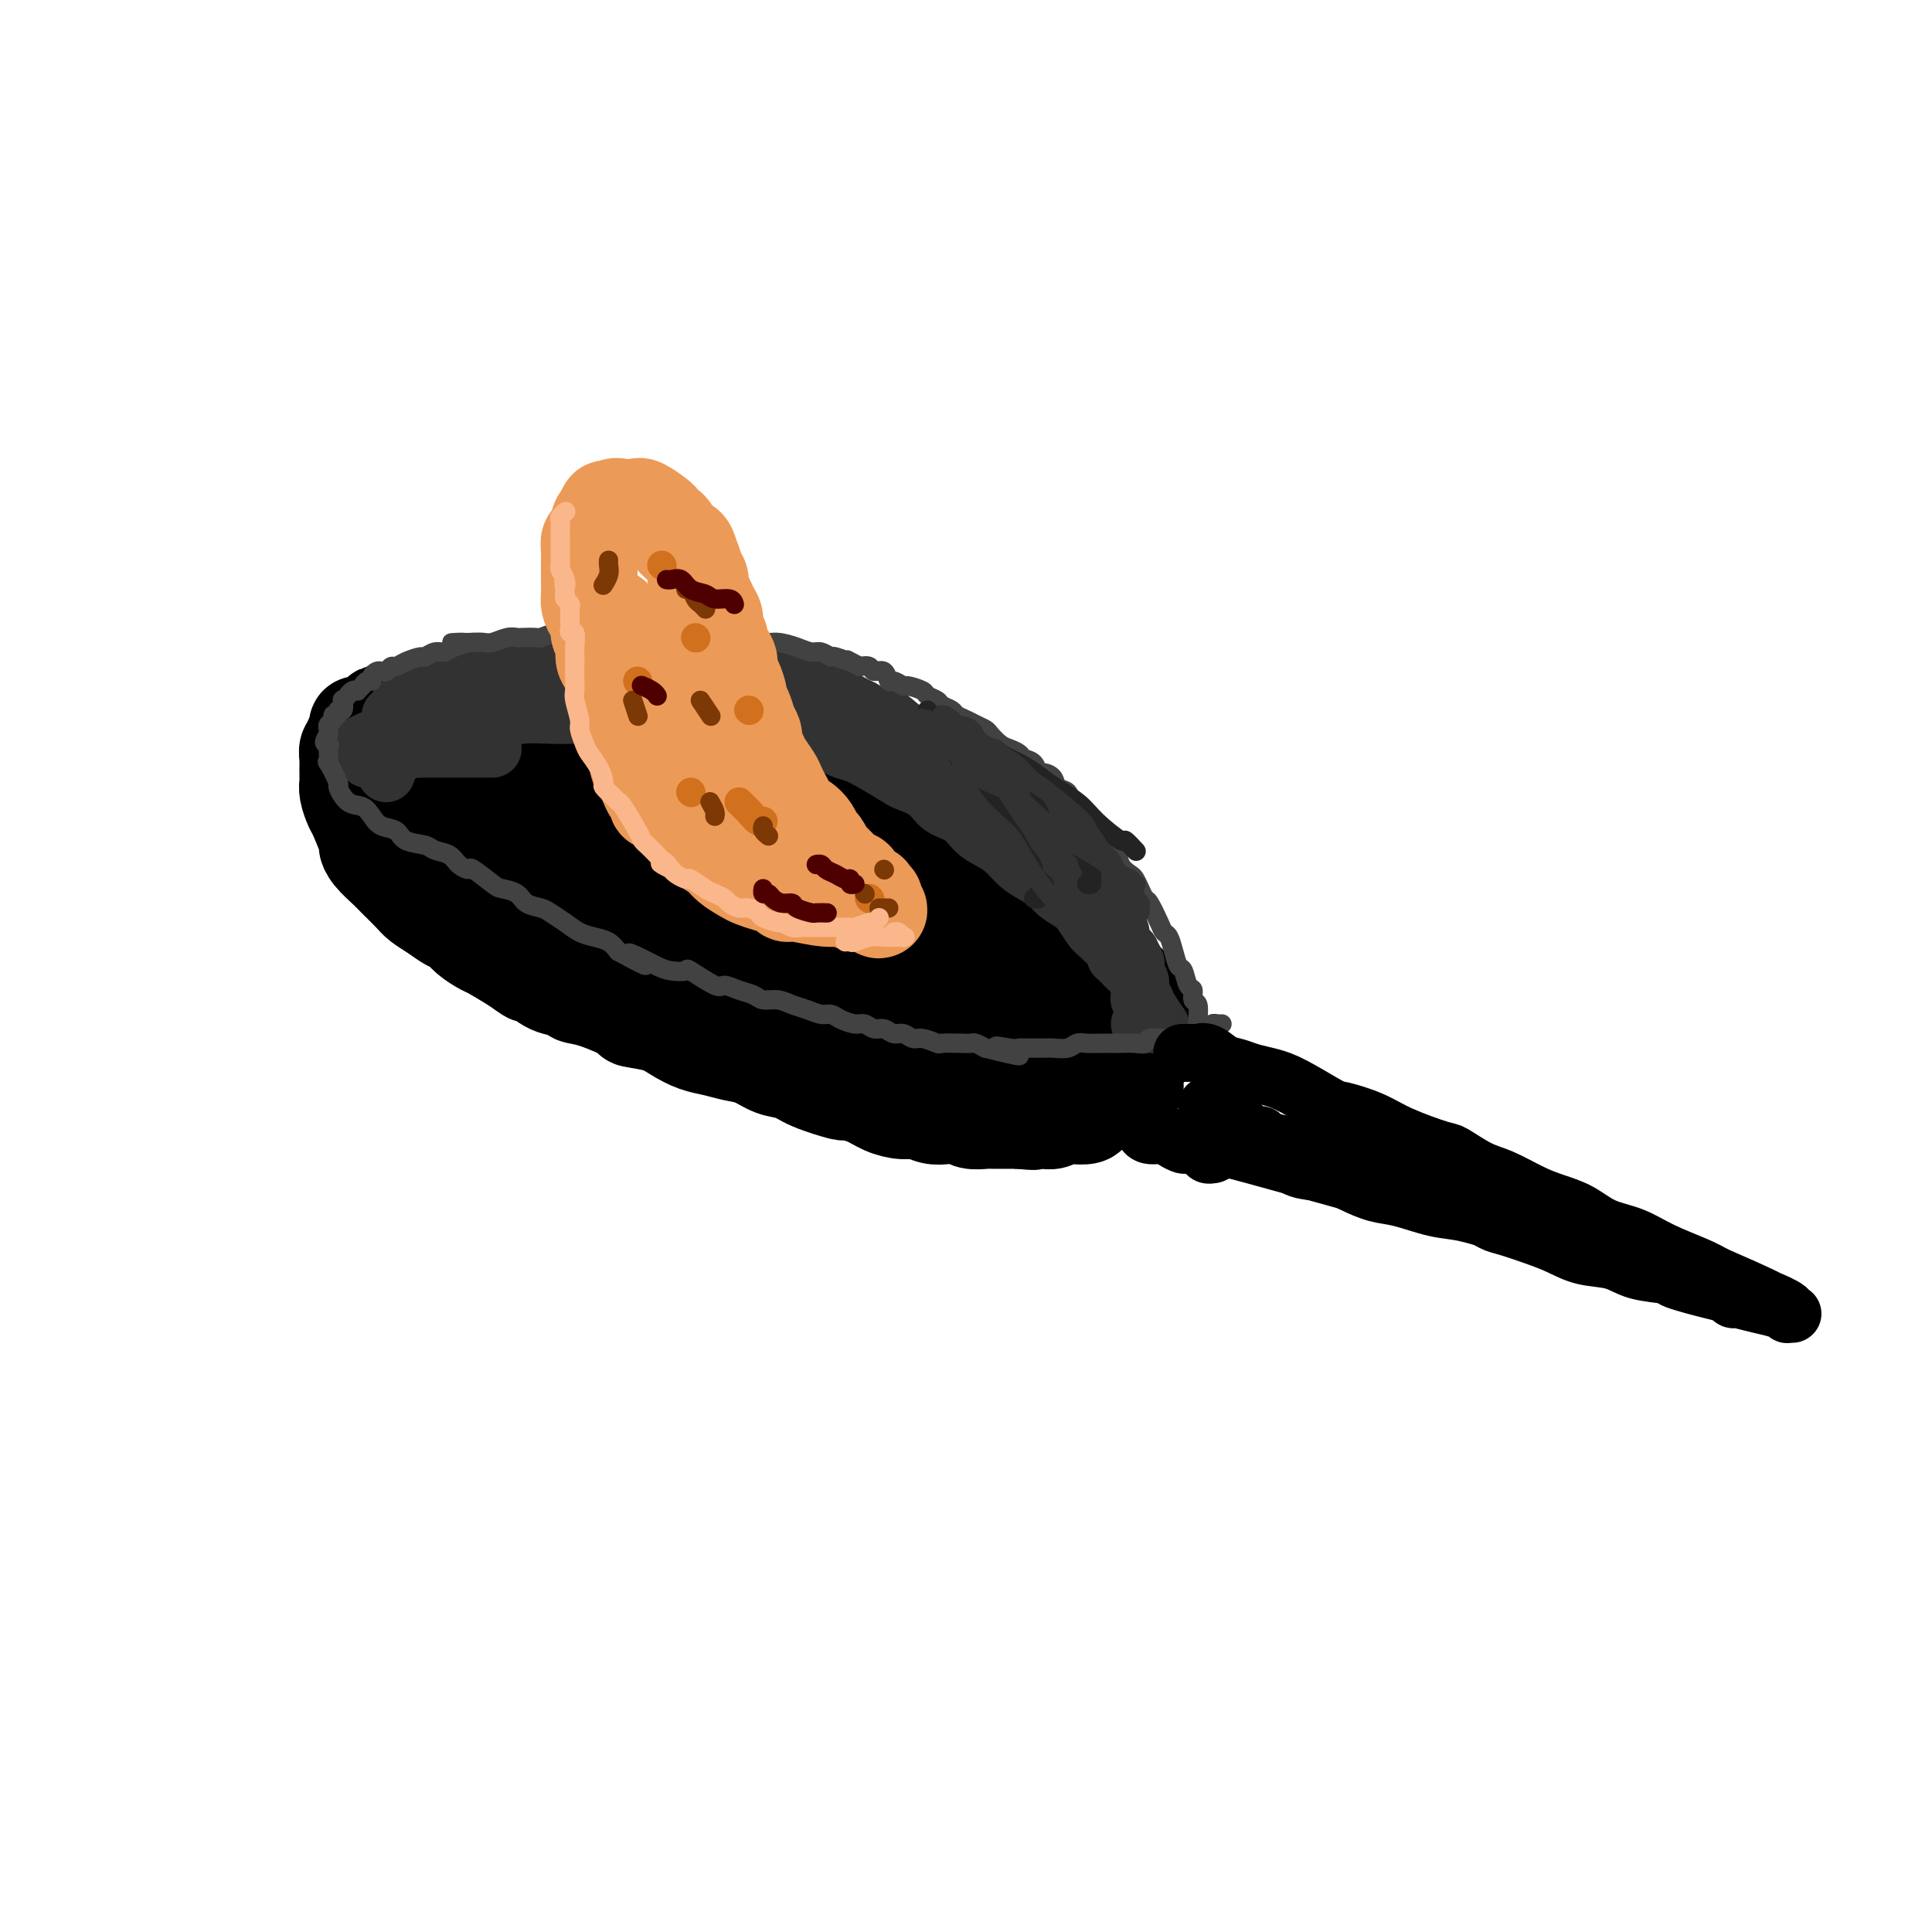 <svg viewBox='0 0 400 400' version='1.1' xmlns='http://www.w3.org/2000/svg' xmlns:xlink='http://www.w3.org/1999/xlink'><g fill='none' stroke='rgb(0,0,0)' stroke-width='20' stroke-linecap='round' stroke-linejoin='round'><path d='M171,155c0.071,-0.016 0.142,-0.032 0,0c-0.142,0.032 -0.498,0.111 -1,0c-0.502,-0.111 -1.151,-0.411 -2,-1c-0.849,-0.589 -1.899,-1.467 -3,-2c-1.101,-0.533 -2.255,-0.720 -3,-1c-0.745,-0.280 -1.082,-0.652 -2,-1c-0.918,-0.348 -2.416,-0.670 -4,-1c-1.584,-0.330 -3.254,-0.667 -5,-1c-1.746,-0.333 -3.567,-0.663 -5,-1c-1.433,-0.337 -2.479,-0.683 -4,-1c-1.521,-0.317 -3.516,-0.606 -5,-1c-1.484,-0.394 -2.456,-0.894 -4,-1c-1.544,-0.106 -3.662,0.182 -5,0c-1.338,-0.182 -1.898,-0.833 -3,-1c-1.102,-0.167 -2.745,0.152 -4,0c-1.255,-0.152 -2.121,-0.773 -3,-1c-0.879,-0.227 -1.773,-0.058 -3,0c-1.227,0.058 -2.789,0.005 -4,0c-1.211,-0.005 -2.072,0.037 -3,0c-0.928,-0.037 -1.921,-0.154 -3,0c-1.079,0.154 -2.242,0.580 -4,1c-1.758,0.420 -4.112,0.833 -5,1c-0.888,0.167 -0.310,0.086 -1,0c-0.690,-0.086 -2.649,-0.178 -4,0c-1.351,0.178 -2.095,0.625 -3,1c-0.905,0.375 -1.973,0.679 -3,1c-1.027,0.321 -2.014,0.661 -3,1'/><path d='M82,147c-5.910,0.935 -2.683,0.771 -2,1c0.683,0.229 -1.176,0.849 -2,1c-0.824,0.151 -0.612,-0.167 -1,0c-0.388,0.167 -1.376,0.818 -2,1c-0.624,0.182 -0.884,-0.106 -1,0c-0.116,0.106 -0.087,0.604 0,1c0.087,0.396 0.234,0.688 0,1c-0.234,0.312 -0.847,0.645 -1,1c-0.153,0.355 0.155,0.733 0,1c-0.155,0.267 -0.773,0.424 -1,1c-0.227,0.576 -0.062,1.571 0,2c0.062,0.429 0.020,0.294 0,1c-0.020,0.706 -0.018,2.255 0,3c0.018,0.745 0.051,0.687 0,1c-0.051,0.313 -0.186,0.997 0,2c0.186,1.003 0.692,2.326 1,3c0.308,0.674 0.418,0.698 1,2c0.582,1.302 1.635,3.881 2,5c0.365,1.119 0.041,0.779 0,1c-0.041,0.221 0.201,1.004 1,2c0.799,0.996 2.156,2.206 3,3c0.844,0.794 1.174,1.172 2,2c0.826,0.828 2.147,2.105 3,3c0.853,0.895 1.239,1.408 2,2c0.761,0.592 1.899,1.262 3,2c1.101,0.738 2.165,1.544 3,2c0.835,0.456 1.439,0.561 2,1c0.561,0.439 1.078,1.210 2,2c0.922,0.790 2.248,1.597 3,2c0.752,0.403 0.929,0.401 2,1c1.071,0.599 3.035,1.800 5,3'/><path d='M107,200c4.794,3.543 1.780,0.900 1,0c-0.780,-0.900 0.675,-0.058 2,1c1.325,1.058 2.521,2.332 4,3c1.479,0.668 3.239,0.728 4,1c0.761,0.272 0.521,0.755 1,1c0.479,0.245 1.678,0.254 4,1c2.322,0.746 5.769,2.231 7,3c1.231,0.769 0.247,0.822 1,1c0.753,0.178 3.243,0.482 5,1c1.757,0.518 2.780,1.251 4,2c1.220,0.749 2.636,1.514 4,2c1.364,0.486 2.676,0.693 4,1c1.324,0.307 2.661,0.715 4,1c1.339,0.285 2.679,0.448 4,1c1.321,0.552 2.624,1.492 4,2c1.376,0.508 2.826,0.583 4,1c1.174,0.417 2.074,1.176 4,2c1.926,0.824 4.879,1.713 6,2c1.121,0.287 0.411,-0.029 1,0c0.589,0.029 2.479,0.404 4,1c1.521,0.596 2.675,1.414 4,2c1.325,0.586 2.820,0.941 4,1c1.180,0.059 2.044,-0.176 3,0c0.956,0.176 2.004,0.765 3,1c0.996,0.235 1.941,0.115 3,0c1.059,-0.115 2.231,-0.227 3,0c0.769,0.227 1.134,0.793 2,1c0.866,0.207 2.232,0.056 3,0c0.768,-0.056 0.938,-0.015 2,0c1.062,0.015 3.018,0.004 4,0c0.982,-0.004 0.991,-0.002 1,0'/><path d='M211,232c4.750,0.463 2.624,0.120 2,0c-0.624,-0.120 0.254,-0.018 1,0c0.746,0.018 1.359,-0.047 2,0c0.641,0.047 1.309,0.206 2,0c0.691,-0.206 1.406,-0.776 2,-1c0.594,-0.224 1.066,-0.101 2,0c0.934,0.101 2.330,0.181 3,0c0.670,-0.181 0.613,-0.622 1,-1c0.387,-0.378 1.217,-0.692 2,-1c0.783,-0.308 1.519,-0.608 2,-1c0.481,-0.392 0.707,-0.875 1,-1c0.293,-0.125 0.653,0.107 1,0c0.347,-0.107 0.682,-0.554 1,-1c0.318,-0.446 0.620,-0.892 1,-1c0.380,-0.108 0.838,0.122 1,0c0.162,-0.122 0.030,-0.596 0,-1c-0.030,-0.404 0.044,-0.737 0,-1c-0.044,-0.263 -0.204,-0.454 0,-1c0.204,-0.546 0.773,-1.446 1,-2c0.227,-0.554 0.114,-0.760 0,-1c-0.114,-0.240 -0.227,-0.512 0,-1c0.227,-0.488 0.794,-1.191 1,-2c0.206,-0.809 0.052,-1.722 0,-2c-0.052,-0.278 0.000,0.081 0,0c-0.000,-0.081 -0.052,-0.603 0,-1c0.052,-0.397 0.207,-0.670 0,-1c-0.207,-0.330 -0.776,-0.718 -1,-1c-0.224,-0.282 -0.101,-0.457 0,-1c0.101,-0.543 0.181,-1.454 0,-2c-0.181,-0.546 -0.623,-0.727 -1,-1c-0.377,-0.273 -0.688,-0.636 -1,-1'/><path d='M234,206c-0.415,-1.952 0.047,-1.832 0,-2c-0.047,-0.168 -0.604,-0.622 -1,-1c-0.396,-0.378 -0.631,-0.678 -1,-1c-0.369,-0.322 -0.873,-0.665 -1,-1c-0.127,-0.335 0.125,-0.663 0,-1c-0.125,-0.337 -0.625,-0.682 -1,-1c-0.375,-0.318 -0.625,-0.610 -1,-1c-0.375,-0.390 -0.874,-0.878 -1,-1c-0.126,-0.122 0.121,0.122 0,0c-0.121,-0.122 -0.610,-0.610 -1,-1c-0.390,-0.390 -0.681,-0.682 -1,-1c-0.319,-0.318 -0.667,-0.661 -1,-1c-0.333,-0.339 -0.653,-0.673 -1,-1c-0.347,-0.327 -0.723,-0.647 -1,-1c-0.277,-0.353 -0.455,-0.739 -1,-1c-0.545,-0.261 -1.455,-0.398 -2,-1c-0.545,-0.602 -0.723,-1.668 -1,-2c-0.277,-0.332 -0.651,0.071 -1,0c-0.349,-0.071 -0.671,-0.614 -1,-1c-0.329,-0.386 -0.666,-0.614 -1,-1c-0.334,-0.386 -0.667,-0.931 -1,-1c-0.333,-0.069 -0.666,0.336 -1,0c-0.334,-0.336 -0.671,-1.414 -1,-2c-0.329,-0.586 -0.652,-0.681 -1,-1c-0.348,-0.319 -0.722,-0.863 -1,-1c-0.278,-0.137 -0.459,0.132 -1,0c-0.541,-0.132 -1.443,-0.665 -2,-1c-0.557,-0.335 -0.768,-0.471 -1,-1c-0.232,-0.529 -0.486,-1.450 -1,-2c-0.514,-0.550 -1.290,-0.729 -2,-1c-0.710,-0.271 -1.355,-0.636 -2,-1'/><path d='M202,175c-4.843,-4.748 -0.951,-1.117 0,0c0.951,1.117 -1.041,-0.278 -2,-1c-0.959,-0.722 -0.887,-0.771 -1,-1c-0.113,-0.229 -0.410,-0.639 -1,-1c-0.590,-0.361 -1.471,-0.674 -2,-1c-0.529,-0.326 -0.705,-0.666 -1,-1c-0.295,-0.334 -0.709,-0.662 -1,-1c-0.291,-0.338 -0.458,-0.687 -1,-1c-0.542,-0.313 -1.459,-0.591 -2,-1c-0.541,-0.409 -0.705,-0.951 -1,-1c-0.295,-0.049 -0.722,0.394 -1,0c-0.278,-0.394 -0.407,-1.626 -1,-2c-0.593,-0.374 -1.651,0.111 -2,0c-0.349,-0.111 0.013,-0.818 0,-1c-0.013,-0.182 -0.399,0.163 -1,0c-0.601,-0.163 -1.418,-0.832 -2,-1c-0.582,-0.168 -0.931,0.166 -1,0c-0.069,-0.166 0.140,-0.833 0,-1c-0.140,-0.167 -0.629,0.166 -1,0c-0.371,-0.166 -0.624,-0.832 -1,-1c-0.376,-0.168 -0.875,0.162 -1,0c-0.125,-0.162 0.125,-0.814 0,-1c-0.125,-0.186 -0.625,0.095 -1,0c-0.375,-0.095 -0.626,-0.565 -1,-1c-0.374,-0.435 -0.870,-0.833 -1,-1c-0.130,-0.167 0.105,-0.101 0,0c-0.105,0.101 -0.550,0.237 -1,0c-0.450,-0.237 -0.904,-0.847 -1,-1c-0.096,-0.153 0.166,0.151 0,0c-0.166,-0.151 -0.762,-0.757 -1,-1c-0.238,-0.243 -0.119,-0.121 0,0'/><path d='M173,155c-4.939,-3.033 -2.788,-0.617 -2,0c0.788,0.617 0.212,-0.565 0,-1c-0.212,-0.435 -0.061,-0.124 0,0c0.061,0.124 0.030,0.062 0,0'/><path d='M214,216c-0.002,-0.302 -0.003,-0.604 0,-1c0.003,-0.396 0.012,-0.887 0,-1c-0.012,-0.113 -0.045,0.154 0,0c0.045,-0.154 0.168,-0.727 0,-1c-0.168,-0.273 -0.625,-0.247 -1,-1c-0.375,-0.753 -0.667,-2.285 -1,-3c-0.333,-0.715 -0.707,-0.613 -1,-1c-0.293,-0.387 -0.505,-1.262 -1,-2c-0.495,-0.738 -1.272,-1.338 -2,-2c-0.728,-0.662 -1.407,-1.385 -2,-2c-0.593,-0.615 -1.102,-1.123 -2,-2c-0.898,-0.877 -2.186,-2.125 -3,-3c-0.814,-0.875 -1.152,-1.379 -2,-2c-0.848,-0.621 -2.204,-1.360 -3,-2c-0.796,-0.640 -1.032,-1.182 -2,-2c-0.968,-0.818 -2.668,-1.911 -4,-3c-1.332,-1.089 -2.295,-2.175 -3,-3c-0.705,-0.825 -1.152,-1.390 -2,-2c-0.848,-0.610 -2.097,-1.264 -3,-2c-0.903,-0.736 -1.460,-1.553 -2,-2c-0.540,-0.447 -1.065,-0.525 -2,-1c-0.935,-0.475 -2.282,-1.349 -3,-2c-0.718,-0.651 -0.807,-1.081 -2,-2c-1.193,-0.919 -3.491,-2.329 -5,-3c-1.509,-0.671 -2.229,-0.602 -3,-1c-0.771,-0.398 -1.592,-1.261 -3,-2c-1.408,-0.739 -3.402,-1.354 -5,-2c-1.598,-0.646 -2.799,-1.323 -4,-2'/><path d='M153,164c-5.828,-3.294 -4.396,-2.031 -5,-2c-0.604,0.031 -3.242,-1.172 -5,-2c-1.758,-0.828 -2.636,-1.283 -4,-2c-1.364,-0.717 -3.214,-1.698 -5,-2c-1.786,-0.302 -3.508,0.073 -5,0c-1.492,-0.073 -2.754,-0.594 -5,-1c-2.246,-0.406 -5.475,-0.697 -7,-1c-1.525,-0.303 -1.347,-0.618 -3,-1c-1.653,-0.382 -5.137,-0.831 -7,-1c-1.863,-0.169 -2.104,-0.056 -3,0c-0.896,0.056 -2.448,0.057 -4,0c-1.552,-0.057 -3.103,-0.171 -4,0c-0.897,0.171 -1.139,0.626 -2,1c-0.861,0.374 -2.339,0.666 -3,1c-0.661,0.334 -0.504,0.709 -1,1c-0.496,0.291 -1.646,0.499 -2,1c-0.354,0.501 0.090,1.294 0,2c-0.090,0.706 -0.712,1.324 -1,2c-0.288,0.676 -0.243,1.409 0,2c0.243,0.591 0.684,1.039 1,2c0.316,0.961 0.506,2.434 1,4c0.494,1.566 1.293,3.224 2,4c0.707,0.776 1.322,0.669 2,1c0.678,0.331 1.417,1.101 2,2c0.583,0.899 1.009,1.926 2,3c0.991,1.074 2.548,2.195 4,3c1.452,0.805 2.801,1.293 4,2c1.199,0.707 2.249,1.633 5,3c2.751,1.367 7.202,3.176 9,4c1.798,0.824 0.942,0.664 2,1c1.058,0.336 4.029,1.168 7,2'/><path d='M128,193c6.060,2.839 5.710,2.436 7,3c1.290,0.564 4.220,2.094 7,3c2.780,0.906 5.409,1.187 8,2c2.591,0.813 5.144,2.159 8,3c2.856,0.841 6.015,1.177 9,2c2.985,0.823 5.797,2.133 8,3c2.203,0.867 3.796,1.290 7,2c3.204,0.710 8.018,1.707 10,2c1.982,0.293 1.133,-0.117 2,0c0.867,0.117 3.450,0.760 5,1c1.550,0.240 2.065,0.076 3,0c0.935,-0.076 2.289,-0.063 3,0c0.711,0.063 0.779,0.175 1,0c0.221,-0.175 0.595,-0.638 1,-1c0.405,-0.362 0.841,-0.624 1,-1c0.159,-0.376 0.040,-0.865 0,-1c-0.040,-0.135 -0.001,0.084 0,0c0.001,-0.084 -0.036,-0.472 0,-1c0.036,-0.528 0.143,-1.197 0,-2c-0.143,-0.803 -0.538,-1.741 -1,-3c-0.462,-1.259 -0.990,-2.840 -2,-4c-1.010,-1.160 -2.501,-1.901 -5,-4c-2.499,-2.099 -6.004,-5.558 -10,-8c-3.996,-2.442 -8.482,-3.868 -13,-6c-4.518,-2.132 -9.066,-4.971 -13,-7c-3.934,-2.029 -7.253,-3.248 -13,-5c-5.747,-1.752 -13.921,-4.039 -18,-5c-4.079,-0.961 -4.062,-0.598 -6,-1c-1.938,-0.402 -5.829,-1.570 -9,-2c-3.171,-0.430 -5.620,-0.123 -8,0c-2.380,0.123 -4.690,0.061 -7,0'/><path d='M103,163c-4.790,-0.445 -1.763,-0.056 -1,0c0.763,0.056 -0.736,-0.219 -1,0c-0.264,0.219 0.706,0.934 1,1c0.294,0.066 -0.089,-0.517 1,0c1.089,0.517 3.650,2.134 7,3c3.350,0.866 7.489,0.979 14,2c6.511,1.021 15.394,2.949 23,5c7.606,2.051 13.935,4.226 17,5c3.065,0.774 2.866,0.148 9,2c6.134,1.852 18.601,6.184 24,8c5.399,1.816 3.731,1.117 7,3c3.269,1.883 11.476,6.350 15,8c3.524,1.650 2.364,0.485 3,1c0.636,0.515 3.067,2.711 4,4c0.933,1.289 0.368,1.673 0,2c-0.368,0.327 -0.540,0.598 -1,1c-0.460,0.402 -1.208,0.934 -3,1c-1.792,0.066 -4.627,-0.334 -8,-1c-3.373,-0.666 -7.282,-1.597 -14,-3c-6.718,-1.403 -16.243,-3.277 -21,-4c-4.757,-0.723 -4.745,-0.297 -8,-1c-3.255,-0.703 -9.775,-2.537 -15,-4c-5.225,-1.463 -9.154,-2.554 -13,-4c-3.846,-1.446 -7.607,-3.246 -11,-5c-3.393,-1.754 -6.416,-3.460 -9,-5c-2.584,-1.540 -4.729,-2.912 -6,-4c-1.271,-1.088 -1.669,-1.891 -2,-3c-0.331,-1.109 -0.594,-2.524 0,-3c0.594,-0.476 2.044,-0.013 4,0c1.956,0.013 4.416,-0.425 9,0c4.584,0.425 11.292,1.712 18,3'/><path d='M146,175c7.992,1.434 12.471,3.520 18,6c5.529,2.480 12.107,5.354 18,8c5.893,2.646 11.100,5.064 16,8c4.900,2.936 9.492,6.392 13,9c3.508,2.608 5.931,4.370 8,6c2.069,1.630 3.782,3.127 5,5c1.218,1.873 1.939,4.122 2,5c0.061,0.878 -0.538,0.386 -1,0c-0.462,-0.386 -0.789,-0.668 -2,-1c-1.211,-0.332 -3.308,-0.716 -7,-2c-3.692,-1.284 -8.980,-3.467 -14,-5c-5.020,-1.533 -9.773,-2.414 -15,-4c-5.227,-1.586 -10.928,-3.875 -16,-6c-5.072,-2.125 -9.514,-4.085 -14,-6c-4.486,-1.915 -9.015,-3.785 -12,-5c-2.985,-1.215 -4.424,-1.776 -5,-2c-0.576,-0.224 -0.288,-0.112 0,0'/></g>
<g fill='none' stroke='rgb(50,50,50)' stroke-width='12' stroke-linecap='round' stroke-linejoin='round'><path d='M80,160c-0.030,0.081 -0.060,0.162 0,0c0.060,-0.162 0.208,-0.565 0,-1c-0.208,-0.435 -0.774,-0.900 -1,-1c-0.226,-0.100 -0.114,0.166 0,0c0.114,-0.166 0.230,-0.762 0,-1c-0.230,-0.238 -0.807,-0.117 -1,0c-0.193,0.117 -0.003,0.228 0,0c0.003,-0.228 -0.183,-0.797 0,-1c0.183,-0.203 0.734,-0.040 1,0c0.266,0.040 0.245,-0.042 1,0c0.755,0.042 2.285,0.207 3,0c0.715,-0.207 0.614,-0.788 1,-1c0.386,-0.212 1.258,-0.057 2,0c0.742,0.057 1.354,0.015 2,0c0.646,-0.015 1.326,-0.004 2,0c0.674,0.004 1.341,0.001 2,0c0.659,-0.001 1.311,-0.000 2,0c0.689,0.000 1.416,0.000 2,0c0.584,-0.000 1.024,-0.000 2,0c0.976,0.000 2.488,0.000 4,0'/><path d='M236,212c0.423,0.122 0.845,0.244 1,0c0.155,-0.244 0.042,-0.853 0,-1c-0.042,-0.147 -0.011,0.168 0,0c0.011,-0.168 0.004,-0.820 0,-1c-0.004,-0.180 -0.005,0.110 0,0c0.005,-0.110 0.015,-0.621 0,-1c-0.015,-0.379 -0.057,-0.625 0,-1c0.057,-0.375 0.212,-0.878 0,-1c-0.212,-0.122 -0.793,0.136 -1,0c-0.207,-0.136 -0.042,-0.665 0,-1c0.042,-0.335 -0.040,-0.475 0,-1c0.040,-0.525 0.203,-1.436 0,-2c-0.203,-0.564 -0.770,-0.780 -1,-1c-0.230,-0.220 -0.122,-0.443 0,-1c0.122,-0.557 0.258,-1.448 0,-2c-0.258,-0.552 -0.909,-0.764 -1,-1c-0.091,-0.236 0.379,-0.495 0,-1c-0.379,-0.505 -1.607,-1.254 -2,-2c-0.393,-0.746 0.049,-1.489 0,-2c-0.049,-0.511 -0.590,-0.792 -1,-1c-0.410,-0.208 -0.689,-0.345 -1,-1c-0.311,-0.655 -0.656,-1.827 -1,-3'/><path d='M229,188c-1.046,-1.815 -0.662,-0.854 -1,-1c-0.338,-0.146 -1.399,-1.400 -2,-2c-0.601,-0.600 -0.742,-0.545 -1,-1c-0.258,-0.455 -0.633,-1.418 -1,-2c-0.367,-0.582 -0.725,-0.782 -1,-1c-0.275,-0.218 -0.468,-0.454 -1,-1c-0.532,-0.546 -1.403,-1.402 -2,-2c-0.597,-0.598 -0.918,-0.937 -1,-1c-0.082,-0.063 0.076,0.152 0,0c-0.076,-0.152 -0.388,-0.671 -1,-1c-0.612,-0.329 -1.526,-0.470 -2,-1c-0.474,-0.530 -0.507,-1.450 -1,-2c-0.493,-0.550 -1.444,-0.728 -2,-1c-0.556,-0.272 -0.717,-0.636 -1,-1c-0.283,-0.364 -0.687,-0.728 -1,-1c-0.313,-0.272 -0.534,-0.453 -1,-1c-0.466,-0.547 -1.175,-1.461 -2,-2c-0.825,-0.539 -1.765,-0.704 -2,-1c-0.235,-0.296 0.236,-0.722 0,-1c-0.236,-0.278 -1.181,-0.407 -2,-1c-0.819,-0.593 -1.514,-1.650 -2,-2c-0.486,-0.350 -0.763,0.008 -1,0c-0.237,-0.008 -0.434,-0.383 -1,-1c-0.566,-0.617 -1.500,-1.475 -2,-2c-0.500,-0.525 -0.567,-0.718 -1,-1c-0.433,-0.282 -1.232,-0.652 -2,-1c-0.768,-0.348 -1.504,-0.673 -2,-1c-0.496,-0.327 -0.751,-0.655 -1,-1c-0.249,-0.345 -0.490,-0.708 -1,-1c-0.510,-0.292 -1.289,-0.512 -2,-1c-0.711,-0.488 -1.356,-1.244 -2,-2'/><path d='M187,151c-6.627,-5.676 -2.195,-1.366 -1,0c1.195,1.366 -0.848,-0.211 -2,-1c-1.152,-0.789 -1.411,-0.790 -2,-1c-0.589,-0.210 -1.506,-0.630 -2,-1c-0.494,-0.370 -0.565,-0.690 -1,-1c-0.435,-0.310 -1.234,-0.609 -2,-1c-0.766,-0.391 -1.500,-0.874 -2,-1c-0.500,-0.126 -0.768,0.106 -1,0c-0.232,-0.106 -0.428,-0.549 -1,-1c-0.572,-0.451 -1.518,-0.909 -2,-1c-0.482,-0.091 -0.498,0.187 -1,0c-0.502,-0.187 -1.488,-0.838 -2,-1c-0.512,-0.162 -0.550,0.164 -1,0c-0.450,-0.164 -1.312,-0.818 -2,-1c-0.688,-0.182 -1.204,0.109 -2,0c-0.796,-0.109 -1.874,-0.618 -3,-1c-1.126,-0.382 -2.300,-0.637 -3,-1c-0.700,-0.363 -0.928,-0.833 -2,-1c-1.072,-0.167 -2.990,-0.031 -4,0c-1.010,0.031 -1.113,-0.044 -2,0c-0.887,0.044 -2.558,0.208 -4,0c-1.442,-0.208 -2.654,-0.788 -4,-1c-1.346,-0.212 -2.825,-0.057 -4,0c-1.175,0.057 -2.048,0.015 -3,0c-0.952,-0.015 -1.985,-0.004 -3,0c-1.015,0.004 -2.012,0.001 -3,0c-0.988,-0.001 -1.966,-0.000 -3,0c-1.034,0.000 -2.122,0.000 -3,0c-0.878,-0.000 -1.544,-0.000 -2,0c-0.456,0.000 -0.702,0.000 -1,0c-0.298,-0.000 -0.649,-0.000 -1,0'/><path d='M118,137c-6.313,-0.314 -2.595,-0.099 -2,0c0.595,0.099 -1.932,0.083 -3,0c-1.068,-0.083 -0.678,-0.232 -1,0c-0.322,0.232 -1.357,0.846 -2,1c-0.643,0.154 -0.896,-0.152 -2,0c-1.104,0.152 -3.061,0.763 -4,1c-0.939,0.237 -0.860,0.102 -1,0c-0.140,-0.102 -0.497,-0.169 -1,0c-0.503,0.169 -1.150,0.575 -2,1c-0.850,0.425 -1.901,0.871 -3,1c-1.099,0.129 -2.244,-0.057 -3,0c-0.756,0.057 -1.124,0.359 -2,1c-0.876,0.641 -2.262,1.621 -3,2c-0.738,0.379 -0.829,0.157 -1,0c-0.171,-0.157 -0.423,-0.249 -1,0c-0.577,0.249 -1.479,0.837 -2,1c-0.521,0.163 -0.660,-0.101 -1,0c-0.340,0.101 -0.879,0.567 -1,1c-0.121,0.433 0.178,0.834 0,1c-0.178,0.166 -0.831,0.096 -1,0c-0.169,-0.096 0.147,-0.218 0,0c-0.147,0.218 -0.756,0.777 -1,1c-0.244,0.223 -0.122,0.112 0,0'/><path d='M76,157c-0.033,0.111 -0.065,0.222 0,0c0.065,-0.222 0.228,-0.777 0,-1c-0.228,-0.223 -0.846,-0.112 -1,0c-0.154,0.112 0.155,0.227 0,0c-0.155,-0.227 -0.775,-0.794 -1,-1c-0.225,-0.206 -0.057,-0.049 0,0c0.057,0.049 0.002,-0.011 0,0c-0.002,0.011 0.049,0.091 0,0c-0.049,-0.091 -0.199,-0.353 1,-1c1.199,-0.647 3.748,-1.680 5,-2c1.252,-0.320 1.207,0.073 2,0c0.793,-0.073 2.422,-0.612 4,-1c1.578,-0.388 3.103,-0.626 5,-1c1.897,-0.374 4.166,-0.885 6,-1c1.834,-0.115 3.235,0.165 5,0c1.765,-0.165 3.896,-0.776 6,-1c2.104,-0.224 4.182,-0.060 6,0c1.818,0.060 3.377,0.017 5,0c1.623,-0.017 3.312,-0.009 5,0'/><path d='M124,148c7.745,-0.619 5.106,-0.168 5,0c-0.106,0.168 2.319,0.053 4,0c1.681,-0.053 2.618,-0.043 4,0c1.382,0.043 3.208,0.120 5,0c1.792,-0.120 3.551,-0.435 6,0c2.449,0.435 5.589,1.621 7,2c1.411,0.379 1.095,-0.049 2,0c0.905,0.049 3.032,0.576 5,1c1.968,0.424 3.777,0.745 5,1c1.223,0.255 1.858,0.443 3,1c1.142,0.557 2.790,1.483 4,2c1.210,0.517 1.983,0.627 3,1c1.017,0.373 2.277,1.010 4,2c1.723,0.990 3.910,2.333 5,3c1.090,0.667 1.082,0.658 2,1c0.918,0.342 2.763,1.036 4,2c1.237,0.964 1.867,2.196 3,3c1.133,0.804 2.768,1.178 4,2c1.232,0.822 2.062,2.093 3,3c0.938,0.907 1.984,1.450 3,2c1.016,0.550 2.000,1.106 3,2c1.000,0.894 2.015,2.127 3,3c0.985,0.873 1.940,1.388 3,2c1.060,0.612 2.224,1.323 3,2c0.776,0.677 1.165,1.321 2,2c0.835,0.679 2.116,1.394 3,2c0.884,0.606 1.372,1.104 2,2c0.628,0.896 1.395,2.188 2,3c0.605,0.812 1.047,1.142 2,2c0.953,0.858 2.415,2.245 3,3c0.585,0.755 0.292,0.877 0,1'/><path d='M231,198c5.294,4.859 2.531,2.508 2,2c-0.531,-0.508 1.172,0.828 2,2c0.828,1.172 0.783,2.182 1,3c0.217,0.818 0.697,1.446 1,2c0.303,0.554 0.428,1.034 1,2c0.572,0.966 1.592,2.419 2,3c0.408,0.581 0.204,0.291 0,0'/></g>
<g fill='none' stroke='rgb(66,66,66)' stroke-width='4' stroke-linecap='round' stroke-linejoin='round'><path d='M246,219c-0.111,-0.441 -0.222,-0.881 0,-1c0.222,-0.119 0.778,0.084 1,0c0.222,-0.084 0.112,-0.454 0,-1c-0.112,-0.546 -0.225,-1.267 0,-2c0.225,-0.733 0.788,-1.476 1,-2c0.212,-0.524 0.072,-0.827 0,-1c-0.072,-0.173 -0.075,-0.215 0,-1c0.075,-0.785 0.227,-2.312 0,-3c-0.227,-0.688 -0.834,-0.536 -1,-1c-0.166,-0.464 0.110,-1.544 0,-2c-0.110,-0.456 -0.607,-0.287 -1,-1c-0.393,-0.713 -0.683,-2.309 -1,-3c-0.317,-0.691 -0.661,-0.476 -1,-1c-0.339,-0.524 -0.672,-1.787 -1,-3c-0.328,-1.213 -0.651,-2.376 -1,-3c-0.349,-0.624 -0.723,-0.709 -1,-1c-0.277,-0.291 -0.456,-0.789 -1,-2c-0.544,-1.211 -1.454,-3.136 -2,-4c-0.546,-0.864 -0.728,-0.667 -1,-1c-0.272,-0.333 -0.635,-1.196 -1,-2c-0.365,-0.804 -0.732,-1.548 -1,-2c-0.268,-0.452 -0.438,-0.610 -1,-1c-0.562,-0.390 -1.515,-1.011 -2,-2c-0.485,-0.989 -0.501,-2.348 -1,-3c-0.499,-0.652 -1.480,-0.599 -2,-1c-0.520,-0.401 -0.577,-1.258 -1,-2c-0.423,-0.742 -1.211,-1.371 -2,-2'/><path d='M226,171c-3.445,-5.600 -1.557,-2.599 -1,-2c0.557,0.599 -0.217,-1.205 -1,-2c-0.783,-0.795 -1.575,-0.581 -2,-1c-0.425,-0.419 -0.481,-1.469 -1,-2c-0.519,-0.531 -1.500,-0.541 -2,-1c-0.500,-0.459 -0.519,-1.366 -1,-2c-0.481,-0.634 -1.423,-0.996 -2,-1c-0.577,-0.004 -0.787,0.349 -1,0c-0.213,-0.349 -0.427,-1.402 -1,-2c-0.573,-0.598 -1.505,-0.741 -2,-1c-0.495,-0.259 -0.551,-0.633 -1,-1c-0.449,-0.367 -1.289,-0.728 -2,-1c-0.711,-0.272 -1.292,-0.454 -2,-1c-0.708,-0.546 -1.542,-1.456 -2,-2c-0.458,-0.544 -0.541,-0.723 -1,-1c-0.459,-0.277 -1.293,-0.652 -2,-1c-0.707,-0.348 -1.288,-0.671 -2,-1c-0.712,-0.329 -1.557,-0.666 -2,-1c-0.443,-0.334 -0.484,-0.667 -1,-1c-0.516,-0.333 -1.508,-0.668 -2,-1c-0.492,-0.332 -0.484,-0.662 -1,-1c-0.516,-0.338 -1.557,-0.683 -2,-1c-0.443,-0.317 -0.290,-0.605 -1,-1c-0.710,-0.395 -2.283,-0.898 -3,-1c-0.717,-0.102 -0.577,0.198 -1,0c-0.423,-0.198 -1.408,-0.894 -2,-1c-0.592,-0.106 -0.791,0.378 -1,0c-0.209,-0.378 -0.427,-1.617 -1,-2c-0.573,-0.383 -1.500,0.089 -2,0c-0.500,-0.089 -0.571,-0.740 -1,-1c-0.429,-0.260 -1.214,-0.130 -2,0'/><path d='M178,138c-4.457,-2.327 -2.100,-1.145 -2,-1c0.100,0.145 -2.058,-0.749 -3,-1c-0.942,-0.251 -0.668,0.139 -1,0c-0.332,-0.139 -1.271,-0.807 -2,-1c-0.729,-0.193 -1.247,0.088 -2,0c-0.753,-0.088 -1.741,-0.544 -3,-1c-1.259,-0.456 -2.791,-0.910 -4,-1c-1.209,-0.090 -2.097,0.186 -3,0c-0.903,-0.186 -1.820,-0.835 -3,-1c-1.180,-0.165 -2.621,0.152 -4,0c-1.379,-0.152 -2.694,-0.773 -4,-1c-1.306,-0.227 -2.603,-0.061 -4,0c-1.397,0.061 -2.892,0.016 -4,0c-1.108,-0.016 -1.827,-0.004 -3,0c-1.173,0.004 -2.799,0.001 -4,0c-1.201,-0.001 -1.976,-0.000 -3,0c-1.024,0.000 -2.295,0.000 -3,0c-0.705,-0.000 -0.843,0.000 -2,0c-1.157,-0.000 -3.334,-0.001 -4,0c-0.666,0.001 0.178,0.004 0,0c-0.178,-0.004 -1.380,-0.015 -2,0c-0.620,0.015 -0.660,0.057 -1,0c-0.340,-0.057 -0.979,-0.211 -2,0c-1.021,0.211 -2.422,0.788 -3,1c-0.578,0.212 -0.333,0.061 -1,0c-0.667,-0.061 -2.248,-0.030 -3,0c-0.752,0.030 -0.677,0.061 -1,0c-0.323,-0.061 -1.045,-0.212 -2,0c-0.955,0.212 -2.142,0.788 -3,1c-0.858,0.212 -1.388,0.061 -2,0c-0.612,-0.061 -1.306,-0.030 -2,0'/><path d='M98,133c-7.938,0.266 -3.283,-0.068 -2,0c1.283,0.068 -0.806,0.539 -2,1c-1.194,0.461 -1.492,0.911 -2,1c-0.508,0.089 -1.225,-0.182 -2,0c-0.775,0.182 -1.608,0.818 -2,1c-0.392,0.182 -0.343,-0.091 -1,0c-0.657,0.091 -2.022,0.546 -3,1c-0.978,0.454 -1.571,0.905 -2,1c-0.429,0.095 -0.693,-0.168 -1,0c-0.307,0.168 -0.656,0.767 -1,1c-0.344,0.233 -0.684,0.100 -1,0c-0.316,-0.100 -0.609,-0.168 -1,0c-0.391,0.168 -0.879,0.570 -1,1c-0.121,0.430 0.126,0.886 0,1c-0.126,0.114 -0.625,-0.114 -1,0c-0.375,0.114 -0.626,0.571 -1,1c-0.374,0.429 -0.870,0.832 -1,1c-0.130,0.168 0.105,0.102 0,0c-0.105,-0.102 -0.550,-0.240 -1,0c-0.450,0.240 -0.904,0.857 -1,1c-0.096,0.143 0.166,-0.187 0,0c-0.166,0.187 -0.761,0.891 -1,1c-0.239,0.109 -0.121,-0.378 0,0c0.121,0.378 0.244,1.621 0,2c-0.244,0.379 -0.854,-0.106 -1,0c-0.146,0.106 0.171,0.802 0,1c-0.171,0.198 -0.830,-0.102 -1,0c-0.170,0.102 0.150,0.605 0,1c-0.150,0.395 -0.771,0.683 -1,1c-0.229,0.317 -0.065,0.662 0,1c0.065,0.338 0.033,0.669 0,1'/><path d='M68,152c-1.547,2.402 -0.414,1.906 0,2c0.414,0.094 0.109,0.778 0,1c-0.109,0.222 -0.021,-0.017 0,0c0.021,0.017 -0.024,0.289 0,1c0.024,0.711 0.116,1.862 0,2c-0.116,0.138 -0.442,-0.735 0,0c0.442,0.735 1.652,3.078 2,4c0.348,0.922 -0.165,0.422 0,1c0.165,0.578 1.007,2.234 2,3c0.993,0.766 2.137,0.643 3,1c0.863,0.357 1.446,1.195 2,2c0.554,0.805 1.078,1.578 2,2c0.922,0.422 2.243,0.493 3,1c0.757,0.507 0.951,1.449 2,2c1.049,0.551 2.954,0.713 4,1c1.046,0.287 1.233,0.701 2,1c0.767,0.299 2.114,0.483 3,1c0.886,0.517 1.310,1.368 2,2c0.690,0.632 1.645,1.047 2,1c0.355,-0.047 0.110,-0.556 1,0c0.890,0.556 2.914,2.177 4,3c1.086,0.823 1.235,0.850 2,1c0.765,0.150 2.147,0.424 3,1c0.853,0.576 1.176,1.453 2,2c0.824,0.547 2.149,0.763 3,1c0.851,0.237 1.229,0.497 2,1c0.771,0.503 1.936,1.251 3,2c1.064,0.749 2.027,1.500 3,2c0.973,0.500 1.954,0.750 3,1c1.046,0.250 2.156,0.500 3,1c0.844,0.500 1.422,1.250 2,2'/><path d='M128,197c9.338,5.051 4.682,2.177 3,1c-1.682,-1.177 -0.389,-0.658 1,0c1.389,0.658 2.873,1.456 4,2c1.127,0.544 1.897,0.835 3,1c1.103,0.165 2.539,0.205 3,0c0.461,-0.205 -0.052,-0.655 1,0c1.052,0.655 3.671,2.414 5,3c1.329,0.586 1.370,-0.001 2,0c0.630,0.001 1.848,0.592 3,1c1.152,0.408 2.237,0.634 3,1c0.763,0.366 1.205,0.873 2,1c0.795,0.127 1.942,-0.124 3,0c1.058,0.124 2.026,0.624 3,1c0.974,0.376 1.955,0.627 3,1c1.045,0.373 2.153,0.870 3,1c0.847,0.130 1.434,-0.105 2,0c0.566,0.105 1.110,0.549 2,1c0.890,0.451 2.125,0.910 3,1c0.875,0.090 1.389,-0.187 2,0c0.611,0.187 1.319,0.839 2,1c0.681,0.161 1.336,-0.168 2,0c0.664,0.168 1.338,0.833 2,1c0.662,0.167 1.312,-0.166 2,0c0.688,0.166 1.413,0.829 2,1c0.587,0.171 1.036,-0.150 2,0c0.964,0.150 2.443,0.772 3,1c0.557,0.228 0.194,0.064 1,0c0.806,-0.064 2.783,-0.027 4,0c1.217,0.027 1.674,0.046 2,0c0.326,-0.046 0.522,-0.156 1,0c0.478,0.156 1.239,0.578 2,1'/><path d='M204,217c12.341,3.094 5.195,0.829 3,0c-2.195,-0.829 0.563,-0.222 2,0c1.437,0.222 1.553,0.059 2,0c0.447,-0.059 1.226,-0.015 2,0c0.774,0.015 1.545,0.000 2,0c0.455,-0.000 0.596,0.014 1,0c0.404,-0.014 1.070,-0.056 2,0c0.930,0.056 2.122,0.211 3,0c0.878,-0.211 1.442,-0.789 2,-1c0.558,-0.211 1.112,-0.057 2,0c0.888,0.057 2.112,0.016 3,0c0.888,-0.016 1.440,-0.008 2,0c0.560,0.008 1.126,0.016 2,0c0.874,-0.016 2.055,-0.057 3,0c0.945,0.057 1.653,0.212 2,0c0.347,-0.212 0.333,-0.793 1,-1c0.667,-0.207 2.013,-0.041 3,0c0.987,0.041 1.613,-0.042 2,0c0.387,0.042 0.534,0.208 1,0c0.466,-0.208 1.252,-0.792 2,-1c0.748,-0.208 1.458,-0.042 2,0c0.542,0.042 0.916,-0.040 1,0c0.084,0.040 -0.122,0.203 0,0c0.122,-0.203 0.573,-0.772 1,-1c0.427,-0.228 0.831,-0.114 1,0c0.169,0.114 0.101,0.227 0,0c-0.101,-0.227 -0.237,-0.793 0,-1c0.237,-0.207 0.847,-0.056 1,0c0.153,0.056 -0.151,0.015 0,0c0.151,-0.015 0.757,-0.004 1,0c0.243,0.004 0.121,0.002 0,0'/></g>
<g fill='none' stroke='rgb(35,35,35)' stroke-width='4' stroke-linecap='round' stroke-linejoin='round'><path d='M214,186c0.453,0.119 0.905,0.238 1,0c0.095,-0.238 -0.169,-0.832 0,-1c0.169,-0.168 0.770,0.092 1,0c0.230,-0.092 0.091,-0.534 0,-1c-0.091,-0.466 -0.132,-0.955 0,-1c0.132,-0.045 0.439,0.353 0,0c-0.439,-0.353 -1.622,-1.459 -2,-2c-0.378,-0.541 0.051,-0.518 0,-1c-0.051,-0.482 -0.580,-1.470 -1,-2c-0.420,-0.530 -0.729,-0.604 -1,-1c-0.271,-0.396 -0.504,-1.116 -1,-2c-0.496,-0.884 -1.256,-1.932 -2,-3c-0.744,-1.068 -1.473,-2.156 -2,-3c-0.527,-0.844 -0.851,-1.444 -2,-3c-1.149,-1.556 -3.124,-4.069 -4,-5c-0.876,-0.931 -0.654,-0.281 -1,-1c-0.346,-0.719 -1.259,-2.809 -2,-4c-0.741,-1.191 -1.309,-1.485 -2,-2c-0.691,-0.515 -1.506,-1.253 -2,-2c-0.494,-0.747 -0.669,-1.503 -1,-2c-0.331,-0.497 -0.818,-0.736 -1,-1c-0.182,-0.264 -0.058,-0.553 0,-1c0.058,-0.447 0.049,-1.054 0,-1c-0.049,0.054 -0.137,0.767 0,1c0.137,0.233 0.498,-0.014 1,0c0.502,0.014 1.143,0.290 2,1c0.857,0.710 1.928,1.855 3,3'/><path d='M198,152c1.534,1.070 2.370,2.246 4,4c1.630,1.754 4.054,4.088 6,6c1.946,1.912 3.413,3.404 4,4c0.587,0.596 0.293,0.298 0,0'/><path d='M225,183c0.423,0.120 0.847,0.240 1,0c0.153,-0.240 0.037,-0.842 0,-1c-0.037,-0.158 0.005,0.126 0,0c-0.005,-0.126 -0.058,-0.663 0,-1c0.058,-0.337 0.225,-0.473 0,-1c-0.225,-0.527 -0.844,-1.445 -1,-2c-0.156,-0.555 0.150,-0.747 0,-1c-0.150,-0.253 -0.755,-0.565 -2,-2c-1.245,-1.435 -3.129,-3.991 -4,-5c-0.871,-1.009 -0.728,-0.470 -1,-1c-0.272,-0.530 -0.958,-2.130 -2,-3c-1.042,-0.870 -2.439,-1.010 -4,-2c-1.561,-0.990 -3.286,-2.829 -4,-4c-0.714,-1.171 -0.415,-1.676 -1,-2c-0.585,-0.324 -2.052,-0.469 -3,-1c-0.948,-0.531 -1.375,-1.448 -2,-2c-0.625,-0.552 -1.448,-0.738 -2,-1c-0.552,-0.262 -0.835,-0.599 -1,-1c-0.165,-0.401 -0.213,-0.866 0,-1c0.213,-0.134 0.687,0.064 1,0c0.313,-0.064 0.465,-0.388 1,0c0.535,0.388 1.452,1.489 2,2c0.548,0.511 0.728,0.432 2,1c1.272,0.568 3.636,1.784 6,3'/><path d='M211,158c2.895,1.484 4.133,2.693 6,4c1.867,1.307 4.364,2.712 6,4c1.636,1.288 2.410,2.461 4,4c1.590,1.539 3.995,3.446 5,4c1.005,0.554 0.610,-0.243 1,0c0.390,0.243 1.567,1.527 2,2c0.433,0.473 0.124,0.135 0,0c-0.124,-0.135 -0.062,-0.068 0,0'/></g>
<g fill='none' stroke='rgb(50,50,50)' stroke-width='4' stroke-linecap='round' stroke-linejoin='round'><path d='M236,189c0.008,-0.446 0.017,-0.892 0,-1c-0.017,-0.108 -0.059,0.123 0,0c0.059,-0.123 0.219,-0.601 0,-1c-0.219,-0.399 -0.816,-0.720 -1,-1c-0.184,-0.280 0.045,-0.520 0,-1c-0.045,-0.480 -0.364,-1.199 -1,-2c-0.636,-0.801 -1.588,-1.685 -2,-2c-0.412,-0.315 -0.283,-0.062 -1,-1c-0.717,-0.938 -2.280,-3.066 -3,-4c-0.720,-0.934 -0.598,-0.672 -1,-1c-0.402,-0.328 -1.328,-1.246 -2,-2c-0.672,-0.754 -1.092,-1.344 -2,-2c-0.908,-0.656 -2.306,-1.378 -3,-2c-0.694,-0.622 -0.684,-1.144 -1,-2c-0.316,-0.856 -0.959,-2.045 -2,-3c-1.041,-0.955 -2.480,-1.675 -3,-2c-0.520,-0.325 -0.121,-0.256 -1,-1c-0.879,-0.744 -3.035,-2.301 -4,-3c-0.965,-0.699 -0.738,-0.540 -1,-1c-0.262,-0.460 -1.012,-1.539 -2,-2c-0.988,-0.461 -2.215,-0.304 -3,-1c-0.785,-0.696 -1.130,-2.243 -2,-3c-0.870,-0.757 -2.266,-0.722 -3,-1c-0.734,-0.278 -0.805,-0.868 -1,-1c-0.195,-0.132 -0.514,0.195 -1,0c-0.486,-0.195 -1.139,-0.913 -1,-1c0.139,-0.087 1.069,0.456 2,1'/><path d='M197,149c-3.004,-2.177 -0.512,-0.118 1,1c1.512,1.118 2.046,1.296 3,2c0.954,0.704 2.330,1.932 4,3c1.670,1.068 3.634,1.974 5,3c1.366,1.026 2.134,2.171 3,3c0.866,0.829 1.832,1.342 4,3c2.168,1.658 5.540,4.460 7,6c1.460,1.540 1.007,1.817 1,2c-0.007,0.183 0.431,0.272 1,1c0.569,0.728 1.271,2.094 2,3c0.729,0.906 1.487,1.352 2,2c0.513,0.648 0.782,1.498 1,2c0.218,0.502 0.385,0.656 1,1c0.615,0.344 1.677,0.877 2,1c0.323,0.123 -0.094,-0.163 0,0c0.094,0.163 0.699,0.773 1,1c0.301,0.227 0.298,0.069 0,0c-0.298,-0.069 -0.892,-0.048 -1,0c-0.108,0.048 0.270,0.122 0,0c-0.270,-0.122 -1.186,-0.440 -2,-1c-0.814,-0.560 -1.525,-1.362 -2,-2c-0.475,-0.638 -0.716,-1.112 -2,-2c-1.284,-0.888 -3.613,-2.188 -5,-3c-1.387,-0.812 -1.834,-1.134 -3,-2c-1.166,-0.866 -3.053,-2.276 -5,-4c-1.947,-1.724 -3.955,-3.761 -6,-5c-2.045,-1.239 -4.128,-1.680 -6,-3c-1.872,-1.320 -3.535,-3.520 -5,-5c-1.465,-1.480 -2.733,-2.240 -4,-3'/><path d='M194,153c-6.738,-4.971 -3.084,-2.398 -2,-2c1.084,0.398 -0.403,-1.378 -1,-2c-0.597,-0.622 -0.306,-0.091 0,0c0.306,0.091 0.626,-0.258 1,0c0.374,0.258 0.801,1.124 1,1c0.199,-0.124 0.169,-1.238 3,1c2.831,2.238 8.522,7.827 11,10c2.478,2.173 1.744,0.931 2,1c0.256,0.069 1.502,1.448 2,2c0.498,0.552 0.249,0.276 0,0'/><path d='M218,186c-0.161,-0.098 -0.322,-0.197 -1,-1c-0.678,-0.803 -1.874,-2.311 -3,-4c-1.126,-1.689 -2.183,-3.560 -3,-5c-0.817,-1.440 -1.394,-2.448 -3,-4c-1.606,-1.552 -4.240,-3.649 -6,-6c-1.760,-2.351 -2.646,-4.958 -3,-6c-0.354,-1.042 -0.177,-0.521 0,0'/></g>
<g fill='none' stroke='rgb(236,154,87)' stroke-width='20' stroke-linecap='round' stroke-linejoin='round'><path d='M136,166c-0.024,0.096 -0.048,0.191 0,0c0.048,-0.191 0.166,-0.669 0,-1c-0.166,-0.331 -0.618,-0.514 -1,-1c-0.382,-0.486 -0.694,-1.274 -1,-2c-0.306,-0.726 -0.606,-1.390 -1,-2c-0.394,-0.610 -0.883,-1.167 -1,-2c-0.117,-0.833 0.136,-1.943 0,-3c-0.136,-1.057 -0.663,-2.060 -1,-3c-0.337,-0.940 -0.485,-1.817 -1,-3c-0.515,-1.183 -1.396,-2.672 -2,-4c-0.604,-1.328 -0.931,-2.495 -1,-3c-0.069,-0.505 0.121,-0.346 0,-1c-0.121,-0.654 -0.554,-2.119 -1,-3c-0.446,-0.881 -0.907,-1.177 -1,-2c-0.093,-0.823 0.182,-2.174 0,-3c-0.182,-0.826 -0.819,-1.126 -1,-2c-0.181,-0.874 0.095,-2.321 0,-3c-0.095,-0.679 -0.561,-0.591 -1,-1c-0.439,-0.409 -0.850,-1.317 -1,-2c-0.150,-0.683 -0.040,-1.141 0,-2c0.040,-0.859 0.010,-2.118 0,-3c-0.010,-0.882 0.000,-1.386 0,-2c-0.000,-0.614 -0.011,-1.338 0,-2c0.011,-0.662 0.044,-1.263 0,-2c-0.044,-0.737 -0.167,-1.610 0,-2c0.167,-0.390 0.622,-0.297 1,-1c0.378,-0.703 0.679,-2.201 1,-3c0.321,-0.799 0.660,-0.900 1,-1'/><path d='M125,107c0.655,-2.950 0.792,-1.326 1,-1c0.208,0.326 0.488,-0.647 1,-1c0.512,-0.353 1.258,-0.088 2,0c0.742,0.088 1.480,-0.002 2,0c0.520,0.002 0.822,0.095 1,0c0.178,-0.095 0.233,-0.377 1,0c0.767,0.377 2.246,1.414 3,2c0.754,0.586 0.783,0.720 1,1c0.217,0.280 0.621,0.707 1,1c0.379,0.293 0.733,0.453 1,1c0.267,0.547 0.449,1.481 1,2c0.551,0.519 1.472,0.623 2,1c0.528,0.377 0.662,1.026 1,2c0.338,0.974 0.878,2.274 1,3c0.122,0.726 -0.175,0.880 0,1c0.175,0.120 0.821,0.206 1,1c0.179,0.794 -0.111,2.295 0,3c0.111,0.705 0.622,0.612 1,1c0.378,0.388 0.622,1.255 1,2c0.378,0.745 0.889,1.368 1,2c0.111,0.632 -0.176,1.271 0,2c0.176,0.729 0.817,1.546 1,2c0.183,0.454 -0.092,0.543 0,1c0.092,0.457 0.550,1.282 1,2c0.450,0.718 0.890,1.329 1,2c0.110,0.671 -0.111,1.400 0,2c0.111,0.600 0.555,1.070 1,2c0.445,0.930 0.893,2.322 1,3c0.107,0.678 -0.125,0.644 0,1c0.125,0.356 0.607,1.102 1,2c0.393,0.898 0.696,1.949 1,3'/><path d='M155,150c1.792,5.606 0.272,2.120 0,1c-0.272,-1.120 0.704,0.126 1,1c0.296,0.874 -0.090,1.375 0,2c0.090,0.625 0.654,1.375 1,2c0.346,0.625 0.474,1.126 1,2c0.526,0.874 1.450,2.122 2,3c0.550,0.878 0.728,1.386 1,2c0.272,0.614 0.640,1.333 1,2c0.360,0.667 0.712,1.282 1,2c0.288,0.718 0.510,1.539 1,2c0.490,0.461 1.246,0.562 2,1c0.754,0.438 1.507,1.212 2,2c0.493,0.788 0.727,1.591 1,2c0.273,0.409 0.583,0.424 1,1c0.417,0.576 0.939,1.714 1,2c0.061,0.286 -0.338,-0.278 0,0c0.338,0.278 1.414,1.399 2,2c0.586,0.601 0.683,0.682 1,1c0.317,0.318 0.855,0.873 1,1c0.145,0.127 -0.102,-0.173 0,0c0.102,0.173 0.553,0.821 1,1c0.447,0.179 0.889,-0.110 1,0c0.111,0.110 -0.110,0.618 0,1c0.110,0.382 0.552,0.637 1,1c0.448,0.363 0.904,0.833 1,1c0.096,0.167 -0.167,0.030 0,0c0.167,-0.030 0.763,0.047 1,0c0.237,-0.047 0.115,-0.219 0,0c-0.115,0.219 -0.223,0.828 0,1c0.223,0.172 0.778,-0.094 1,0c0.222,0.094 0.111,0.547 0,1'/><path d='M181,187c2.394,2.783 -0.120,0.742 -1,0c-0.880,-0.742 -0.126,-0.184 0,0c0.126,0.184 -0.375,-0.007 -1,0c-0.625,0.007 -1.372,0.213 -2,0c-0.628,-0.213 -1.136,-0.845 -2,-1c-0.864,-0.155 -2.082,0.166 -4,0c-1.918,-0.166 -4.534,-0.818 -6,-1c-1.466,-0.182 -1.781,0.107 -2,0c-0.219,-0.107 -0.342,-0.609 -1,-1c-0.658,-0.391 -1.852,-0.671 -3,-1c-1.148,-0.329 -2.251,-0.707 -3,-1c-0.749,-0.293 -1.145,-0.500 -2,-1c-0.855,-0.500 -2.168,-1.293 -3,-2c-0.832,-0.707 -1.181,-1.328 -2,-2c-0.819,-0.672 -2.106,-1.395 -3,-2c-0.894,-0.605 -1.395,-1.093 -2,-2c-0.605,-0.907 -1.313,-2.233 -2,-3c-0.687,-0.767 -1.353,-0.974 -2,-2c-0.647,-1.026 -1.277,-2.870 -2,-4c-0.723,-1.130 -1.541,-1.544 -2,-2c-0.459,-0.456 -0.560,-0.953 -1,-2c-0.440,-1.047 -1.218,-2.644 -2,-4c-0.782,-1.356 -1.569,-2.471 -2,-4c-0.431,-1.529 -0.508,-3.472 -1,-5c-0.492,-1.528 -1.400,-2.640 -2,-4c-0.600,-1.360 -0.893,-2.966 -1,-4c-0.107,-1.034 -0.029,-1.495 0,-2c0.029,-0.505 0.008,-1.053 0,-2c-0.008,-0.947 -0.002,-2.293 0,-3c0.002,-0.707 0.001,-0.773 0,-1c-0.001,-0.227 -0.000,-0.613 0,-1'/><path d='M127,130c-0.622,-3.572 -0.176,-1.503 0,-1c0.176,0.503 0.083,-0.561 0,-1c-0.083,-0.439 -0.155,-0.255 0,0c0.155,0.255 0.539,0.580 1,1c0.461,0.420 0.999,0.936 1,1c0.001,0.064 -0.536,-0.323 2,5c2.536,5.323 8.144,16.356 11,22c2.856,5.644 2.959,5.898 3,6c0.041,0.102 0.021,0.051 0,0'/></g>
<g fill='none' stroke='rgb(0,0,0)' stroke-width='12' stroke-linecap='round' stroke-linejoin='round'><path d='M245,218c-0.207,0.004 -0.415,0.008 0,0c0.415,-0.008 1.451,-0.027 2,0c0.549,0.027 0.610,0.101 1,0c0.390,-0.101 1.107,-0.378 2,0c0.893,0.378 1.960,1.411 3,2c1.040,0.589 2.051,0.732 3,1c0.949,0.268 1.836,0.659 3,1c1.164,0.341 2.603,0.633 4,1c1.397,0.367 2.750,0.811 5,2c2.250,1.189 5.398,3.125 7,4c1.602,0.875 1.658,0.691 3,1c1.342,0.309 3.968,1.112 6,2c2.032,0.888 3.469,1.861 6,3c2.531,1.139 6.157,2.444 8,3c1.843,0.556 1.902,0.362 3,1c1.098,0.638 3.234,2.109 5,3c1.766,0.891 3.163,1.201 5,2c1.837,0.799 4.114,2.086 6,3c1.886,0.914 3.380,1.455 5,2c1.620,0.545 3.368,1.094 5,2c1.632,0.906 3.150,2.168 5,3c1.850,0.832 4.032,1.233 6,2c1.968,0.767 3.722,1.899 6,3c2.278,1.101 5.079,2.172 7,3c1.921,0.828 2.960,1.414 4,2'/><path d='M355,264c18.573,8.031 10.005,5.108 7,4c-3.005,-1.108 -0.448,-0.402 1,0c1.448,0.402 1.785,0.500 3,1c1.215,0.500 3.307,1.402 4,2c0.693,0.598 -0.015,0.892 0,1c0.015,0.108 0.751,0.030 1,0c0.249,-0.030 0.010,-0.011 0,0c-0.010,0.011 0.209,0.014 0,0c-0.209,-0.014 -0.846,-0.045 -1,0c-0.154,0.045 0.174,0.167 0,0c-0.174,-0.167 -0.850,-0.621 -2,-1c-1.150,-0.379 -2.775,-0.683 -4,-1c-1.225,-0.317 -2.050,-0.649 -3,-1c-0.950,-0.351 -2.025,-0.723 -3,-1c-0.975,-0.277 -1.851,-0.459 -4,-1c-2.149,-0.541 -5.571,-1.439 -7,-2c-1.429,-0.561 -0.864,-0.783 -2,-1c-1.136,-0.217 -3.974,-0.428 -6,-1c-2.026,-0.572 -3.239,-1.505 -5,-2c-1.761,-0.495 -4.070,-0.551 -6,-1c-1.930,-0.449 -3.481,-1.290 -5,-2c-1.519,-0.710 -3.005,-1.288 -5,-2c-1.995,-0.712 -4.499,-1.556 -6,-2c-1.501,-0.444 -1.999,-0.486 -3,-1c-1.001,-0.514 -2.504,-1.500 -4,-2c-1.496,-0.500 -2.984,-0.515 -4,-1c-1.016,-0.485 -1.560,-1.439 -3,-2c-1.440,-0.561 -3.778,-0.728 -5,-1c-1.222,-0.272 -1.329,-0.650 -2,-1c-0.671,-0.350 -1.906,-0.671 -3,-1c-1.094,-0.329 -2.047,-0.664 -3,-1'/><path d='M285,244c-13.897,-4.356 -6.141,-1.744 -4,-1c2.141,0.744 -1.334,-0.378 -3,-1c-1.666,-0.622 -1.522,-0.744 -2,-1c-0.478,-0.256 -1.579,-0.646 -3,-1c-1.421,-0.354 -3.164,-0.674 -4,-1c-0.836,-0.326 -0.766,-0.660 -1,-1c-0.234,-0.340 -0.771,-0.685 -2,-1c-1.229,-0.315 -3.149,-0.600 -4,-1c-0.851,-0.400 -0.633,-0.915 -1,-1c-0.367,-0.085 -1.320,0.262 -2,0c-0.680,-0.262 -1.086,-1.132 -2,-2c-0.914,-0.868 -2.336,-1.735 -3,-2c-0.664,-0.265 -0.570,0.073 -1,0c-0.430,-0.073 -1.383,-0.556 -2,-1c-0.617,-0.444 -0.897,-0.850 -1,-1c-0.103,-0.150 -0.029,-0.043 0,0c0.029,0.043 0.015,0.021 0,0'/><path d='M251,239c0.106,-0.022 0.212,-0.044 0,0c-0.212,0.044 -0.743,0.153 -1,0c-0.257,-0.153 -0.242,-0.567 -1,-1c-0.758,-0.433 -2.290,-0.886 -3,-1c-0.710,-0.114 -0.598,0.109 -1,0c-0.402,-0.109 -1.319,-0.551 -2,-1c-0.681,-0.449 -1.125,-0.905 -2,-1c-0.875,-0.095 -2.182,0.171 -3,0c-0.818,-0.171 -1.147,-0.778 -1,-1c0.147,-0.222 0.770,-0.060 1,0c0.230,0.060 0.066,0.017 0,0c-0.066,-0.017 -0.033,-0.009 0,0'/><path d='M249,234c0.422,-0.082 0.845,-0.163 1,0c0.155,0.163 0.043,0.572 1,1c0.957,0.428 2.982,0.877 4,1c1.018,0.123 1.028,-0.080 2,0c0.972,0.080 2.907,0.441 5,1c2.093,0.559 4.343,1.314 6,2c1.657,0.686 2.720,1.304 6,2c3.280,0.696 8.778,1.472 11,2c2.222,0.528 1.170,0.808 2,1c0.830,0.192 3.544,0.296 6,1c2.456,0.704 4.655,2.010 7,3c2.345,0.990 4.836,1.665 7,2c2.164,0.335 4.002,0.330 6,1c1.998,0.670 4.155,2.015 6,3c1.845,0.985 3.378,1.611 5,2c1.622,0.389 3.333,0.542 5,1c1.667,0.458 3.291,1.221 5,2c1.709,0.779 3.502,1.576 5,2c1.498,0.424 2.701,0.477 4,1c1.299,0.523 2.694,1.517 4,2c1.306,0.483 2.522,0.455 4,1c1.478,0.545 3.219,1.663 4,2c0.781,0.337 0.601,-0.105 1,0c0.399,0.105 1.377,0.759 2,1c0.623,0.241 0.892,0.069 1,0c0.108,-0.069 0.054,-0.034 0,0'/><path d='M359,268c7.405,2.839 2.916,1.437 1,1c-1.916,-0.437 -1.260,0.091 -1,0c0.260,-0.091 0.122,-0.802 0,-1c-0.122,-0.198 -0.230,0.116 -1,0c-0.770,-0.116 -2.201,-0.663 -3,-1c-0.799,-0.337 -0.964,-0.465 -2,-1c-1.036,-0.535 -2.941,-1.476 -5,-2c-2.059,-0.524 -4.272,-0.630 -6,-1c-1.728,-0.370 -2.970,-1.005 -6,-2c-3.030,-0.995 -7.849,-2.351 -10,-3c-2.151,-0.649 -1.633,-0.593 -3,-1c-1.367,-0.407 -4.620,-1.279 -7,-2c-2.380,-0.721 -3.889,-1.292 -6,-2c-2.111,-0.708 -4.826,-1.554 -7,-2c-2.174,-0.446 -3.808,-0.491 -6,-1c-2.192,-0.509 -4.944,-1.483 -7,-2c-2.056,-0.517 -3.417,-0.576 -5,-1c-1.583,-0.424 -3.387,-1.211 -5,-2c-1.613,-0.789 -3.035,-1.578 -5,-2c-1.965,-0.422 -4.472,-0.475 -6,-1c-1.528,-0.525 -2.077,-1.522 -3,-2c-0.923,-0.478 -2.221,-0.439 -3,-1c-0.779,-0.561 -1.039,-1.723 -2,-2c-0.961,-0.277 -2.622,0.332 -4,0c-1.378,-0.332 -2.474,-1.606 -3,-2c-0.526,-0.394 -0.481,0.090 -1,0c-0.519,-0.090 -1.601,-0.755 -2,-1c-0.399,-0.245 -0.114,-0.070 0,0c0.114,0.070 0.057,0.035 0,0'/><path d='M250,238c0.535,0.009 1.070,0.018 1,0c-0.070,-0.018 -0.745,-0.063 0,0c0.745,0.063 2.911,0.233 3,0c0.089,-0.233 -1.899,-0.871 5,1c6.899,1.871 22.685,6.249 29,8c6.315,1.751 3.157,0.876 0,0'/></g>
<g fill='none' stroke='rgb(210,113,29)' stroke-width='6' stroke-linecap='round' stroke-linejoin='round'><path d='M137,117c0.000,0.000 0.100,0.100 0.1,0.1'/><path d='M144,132c0.000,0.000 0.100,0.100 0.1,0.1'/><path d='M132,141c0.000,0.000 0.100,0.100 0.1,0.1'/><path d='M153,166c0.362,0.370 0.724,0.740 1,1c0.276,0.260 0.466,0.410 1,1c0.534,0.590 1.413,1.620 2,2c0.587,0.380 0.882,0.108 1,0c0.118,-0.108 0.059,-0.054 0,0'/><path d='M180,186c0.000,0.000 0.100,0.100 0.1,0.1'/><path d='M143,164c0.000,0.000 0.100,0.100 0.1,0.1'/><path d='M155,147c0.000,0.000 0.100,0.100 0.1,0.1'/></g>
<g fill='none' stroke='rgb(124,56,5)' stroke-width='4' stroke-linecap='round' stroke-linejoin='round'><path d='M126,116c-0.030,0.256 -0.060,0.512 0,1c0.060,0.488 0.208,1.208 0,2c-0.208,0.792 -0.774,1.655 -1,2c-0.226,0.345 -0.113,0.173 0,0'/><path d='M131,145c0.417,1.250 0.833,2.500 1,3c0.167,0.500 0.083,0.250 0,0'/><path d='M142,122c0.332,-0.204 0.663,-0.408 1,0c0.337,0.408 0.678,1.429 1,2c0.322,0.571 0.625,0.692 1,1c0.375,0.308 0.821,0.802 1,1c0.179,0.198 0.089,0.099 0,0'/><path d='M147,166c0.422,0.733 0.844,1.467 1,2c0.156,0.533 0.044,0.867 0,1c-0.044,0.133 -0.022,0.067 0,0'/><path d='M145,145c0.833,1.250 1.667,2.500 2,3c0.333,0.500 0.167,0.250 0,0'/><path d='M158,171c-0.111,0.311 -0.222,0.622 0,1c0.222,0.378 0.778,0.822 1,1c0.222,0.178 0.111,0.089 0,0'/><path d='M179,185c0.000,0.000 0.100,0.100 0.1,0.1'/><path d='M183,180c0.000,0.000 0.100,0.100 0.1,0.1'/><path d='M184,188c-0.452,0.000 -0.905,0.000 -1,0c-0.095,0.000 0.167,0.000 0,0c-0.167,0.000 -0.762,0.000 -1,0c-0.238,0.000 -0.119,0.000 0,0'/></g>
<g fill='none' stroke='rgb(251,183,140)' stroke-width='4' stroke-linecap='round' stroke-linejoin='round'><path d='M182,190c-0.395,0.453 -0.790,0.906 -1,1c-0.210,0.094 -0.235,-0.171 -1,0c-0.765,0.171 -2.269,0.778 -3,1c-0.731,0.222 -0.690,0.060 -1,0c-0.310,-0.060 -0.971,-0.016 -2,0c-1.029,0.016 -2.425,0.005 -3,0c-0.575,-0.005 -0.329,-0.005 -1,0c-0.671,0.005 -2.258,0.016 -3,0c-0.742,-0.016 -0.640,-0.060 -1,0c-0.360,0.060 -1.181,0.224 -2,0c-0.819,-0.224 -1.637,-0.834 -2,-1c-0.363,-0.166 -0.271,0.114 -1,0c-0.729,-0.114 -2.279,-0.622 -3,-1c-0.721,-0.378 -0.612,-0.626 -1,-1c-0.388,-0.374 -1.273,-0.874 -2,-1c-0.727,-0.126 -1.296,0.122 -2,0c-0.704,-0.122 -1.544,-0.615 -2,-1c-0.456,-0.385 -0.527,-0.663 -1,-1c-0.473,-0.337 -1.349,-0.734 -2,-1c-0.651,-0.266 -1.078,-0.400 -2,-1c-0.922,-0.600 -2.340,-1.666 -3,-2c-0.660,-0.334 -0.562,0.064 -1,0c-0.438,-0.064 -1.411,-0.590 -2,-1c-0.589,-0.410 -0.795,-0.705 -1,-1'/><path d='M139,180c-4.042,-2.031 -1.647,-1.107 -1,-1c0.647,0.107 -0.455,-0.601 -1,-1c-0.545,-0.399 -0.535,-0.489 -1,-1c-0.465,-0.511 -1.406,-1.443 -2,-2c-0.594,-0.557 -0.840,-0.740 -1,-1c-0.160,-0.260 -0.233,-0.599 -1,-2c-0.767,-1.401 -2.230,-3.865 -3,-5c-0.770,-1.135 -0.849,-0.940 -1,-1c-0.151,-0.060 -0.373,-0.376 -1,-1c-0.627,-0.624 -1.659,-1.555 -2,-2c-0.341,-0.445 0.010,-0.403 0,-1c-0.010,-0.597 -0.380,-1.835 -1,-3c-0.620,-1.165 -1.490,-2.259 -2,-3c-0.510,-0.741 -0.658,-1.129 -1,-2c-0.342,-0.871 -0.876,-2.224 -1,-3c-0.124,-0.776 0.163,-0.974 0,-2c-0.163,-1.026 -0.776,-2.880 -1,-4c-0.224,-1.120 -0.060,-1.506 0,-2c0.060,-0.494 0.017,-1.097 0,-2c-0.017,-0.903 -0.008,-2.108 0,-3c0.008,-0.892 0.016,-1.472 0,-2c-0.016,-0.528 -0.057,-1.005 0,-2c0.057,-0.995 0.211,-2.508 0,-3c-0.211,-0.492 -0.789,0.037 -1,0c-0.211,-0.037 -0.056,-0.640 0,-1c0.056,-0.360 0.011,-0.478 0,-1c-0.011,-0.522 0.011,-1.449 0,-2c-0.011,-0.551 -0.054,-0.725 0,-1c0.054,-0.275 0.207,-0.651 0,-1c-0.207,-0.349 -0.773,-0.671 -1,-1c-0.227,-0.329 -0.113,-0.664 0,-1'/><path d='M117,123c-0.480,-4.754 -0.181,-2.639 0,-2c0.181,0.639 0.245,-0.199 0,-1c-0.245,-0.801 -0.798,-1.566 -1,-2c-0.202,-0.434 -0.054,-0.537 0,-1c0.054,-0.463 0.014,-1.285 0,-2c-0.014,-0.715 -0.004,-1.323 0,-2c0.004,-0.677 -0.000,-1.424 0,-2c0.000,-0.576 0.004,-0.981 0,-1c-0.004,-0.019 -0.015,0.349 0,0c0.015,-0.349 0.056,-1.413 0,-2c-0.056,-0.587 -0.207,-0.696 0,-1c0.207,-0.304 0.774,-0.801 1,-1c0.226,-0.199 0.113,-0.099 0,0'/><path d='M175,195c0.385,-0.030 0.769,-0.061 1,0c0.231,0.061 0.307,0.212 1,0c0.693,-0.212 2.003,-0.789 3,-1c0.997,-0.211 1.679,-0.055 3,0c1.321,0.055 3.279,0.011 4,0c0.721,-0.011 0.203,0.011 0,0c-0.203,-0.011 -0.093,-0.055 0,0c0.093,0.055 0.169,0.211 0,0c-0.169,-0.211 -0.584,-0.788 -1,-1c-0.416,-0.212 -0.833,-0.061 -1,0c-0.167,0.061 -0.083,0.030 0,0'/></g>
<g fill='none' stroke='rgb(78,0,0)' stroke-width='4' stroke-linecap='round' stroke-linejoin='round'><path d='M171,189c0.219,0.006 0.439,0.012 0,0c-0.439,-0.012 -1.535,-0.041 -2,0c-0.465,0.041 -0.299,0.152 -1,0c-0.701,-0.152 -2.267,-0.567 -3,-1c-0.733,-0.433 -0.631,-0.886 -1,-1c-0.369,-0.114 -1.209,0.109 -2,0c-0.791,-0.109 -1.532,-0.551 -2,-1c-0.468,-0.449 -0.661,-0.904 -1,-1c-0.339,-0.096 -0.822,0.166 -1,0c-0.178,-0.166 -0.051,-0.762 0,-1c0.051,-0.238 0.025,-0.119 0,0'/><path d='M177,183c-0.441,0.120 -0.881,0.240 -1,0c-0.119,-0.240 0.085,-0.838 0,-1c-0.085,-0.162 -0.457,0.114 -1,0c-0.543,-0.114 -1.256,-0.619 -2,-1c-0.744,-0.381 -1.519,-0.638 -2,-1c-0.481,-0.362 -0.668,-0.828 -1,-1c-0.332,-0.172 -0.809,-0.049 -1,0c-0.191,0.049 -0.095,0.025 0,0'/><path d='M152,125c0.033,0.120 0.066,0.241 0,0c-0.066,-0.241 -0.230,-0.843 -1,-1c-0.770,-0.157 -2.146,0.130 -3,0c-0.854,-0.130 -1.185,-0.676 -2,-1c-0.815,-0.324 -2.113,-0.427 -3,-1c-0.887,-0.573 -1.361,-1.618 -2,-2c-0.639,-0.382 -1.441,-0.103 -2,0c-0.559,0.103 -0.874,0.029 -1,0c-0.126,-0.029 -0.063,-0.015 0,0'/><path d='M136,144c0.054,0.083 0.107,0.167 0,0c-0.107,-0.167 -0.375,-0.583 -1,-1c-0.625,-0.417 -1.607,-0.833 -2,-1c-0.393,-0.167 -0.196,-0.083 0,0'/></g>
</svg>